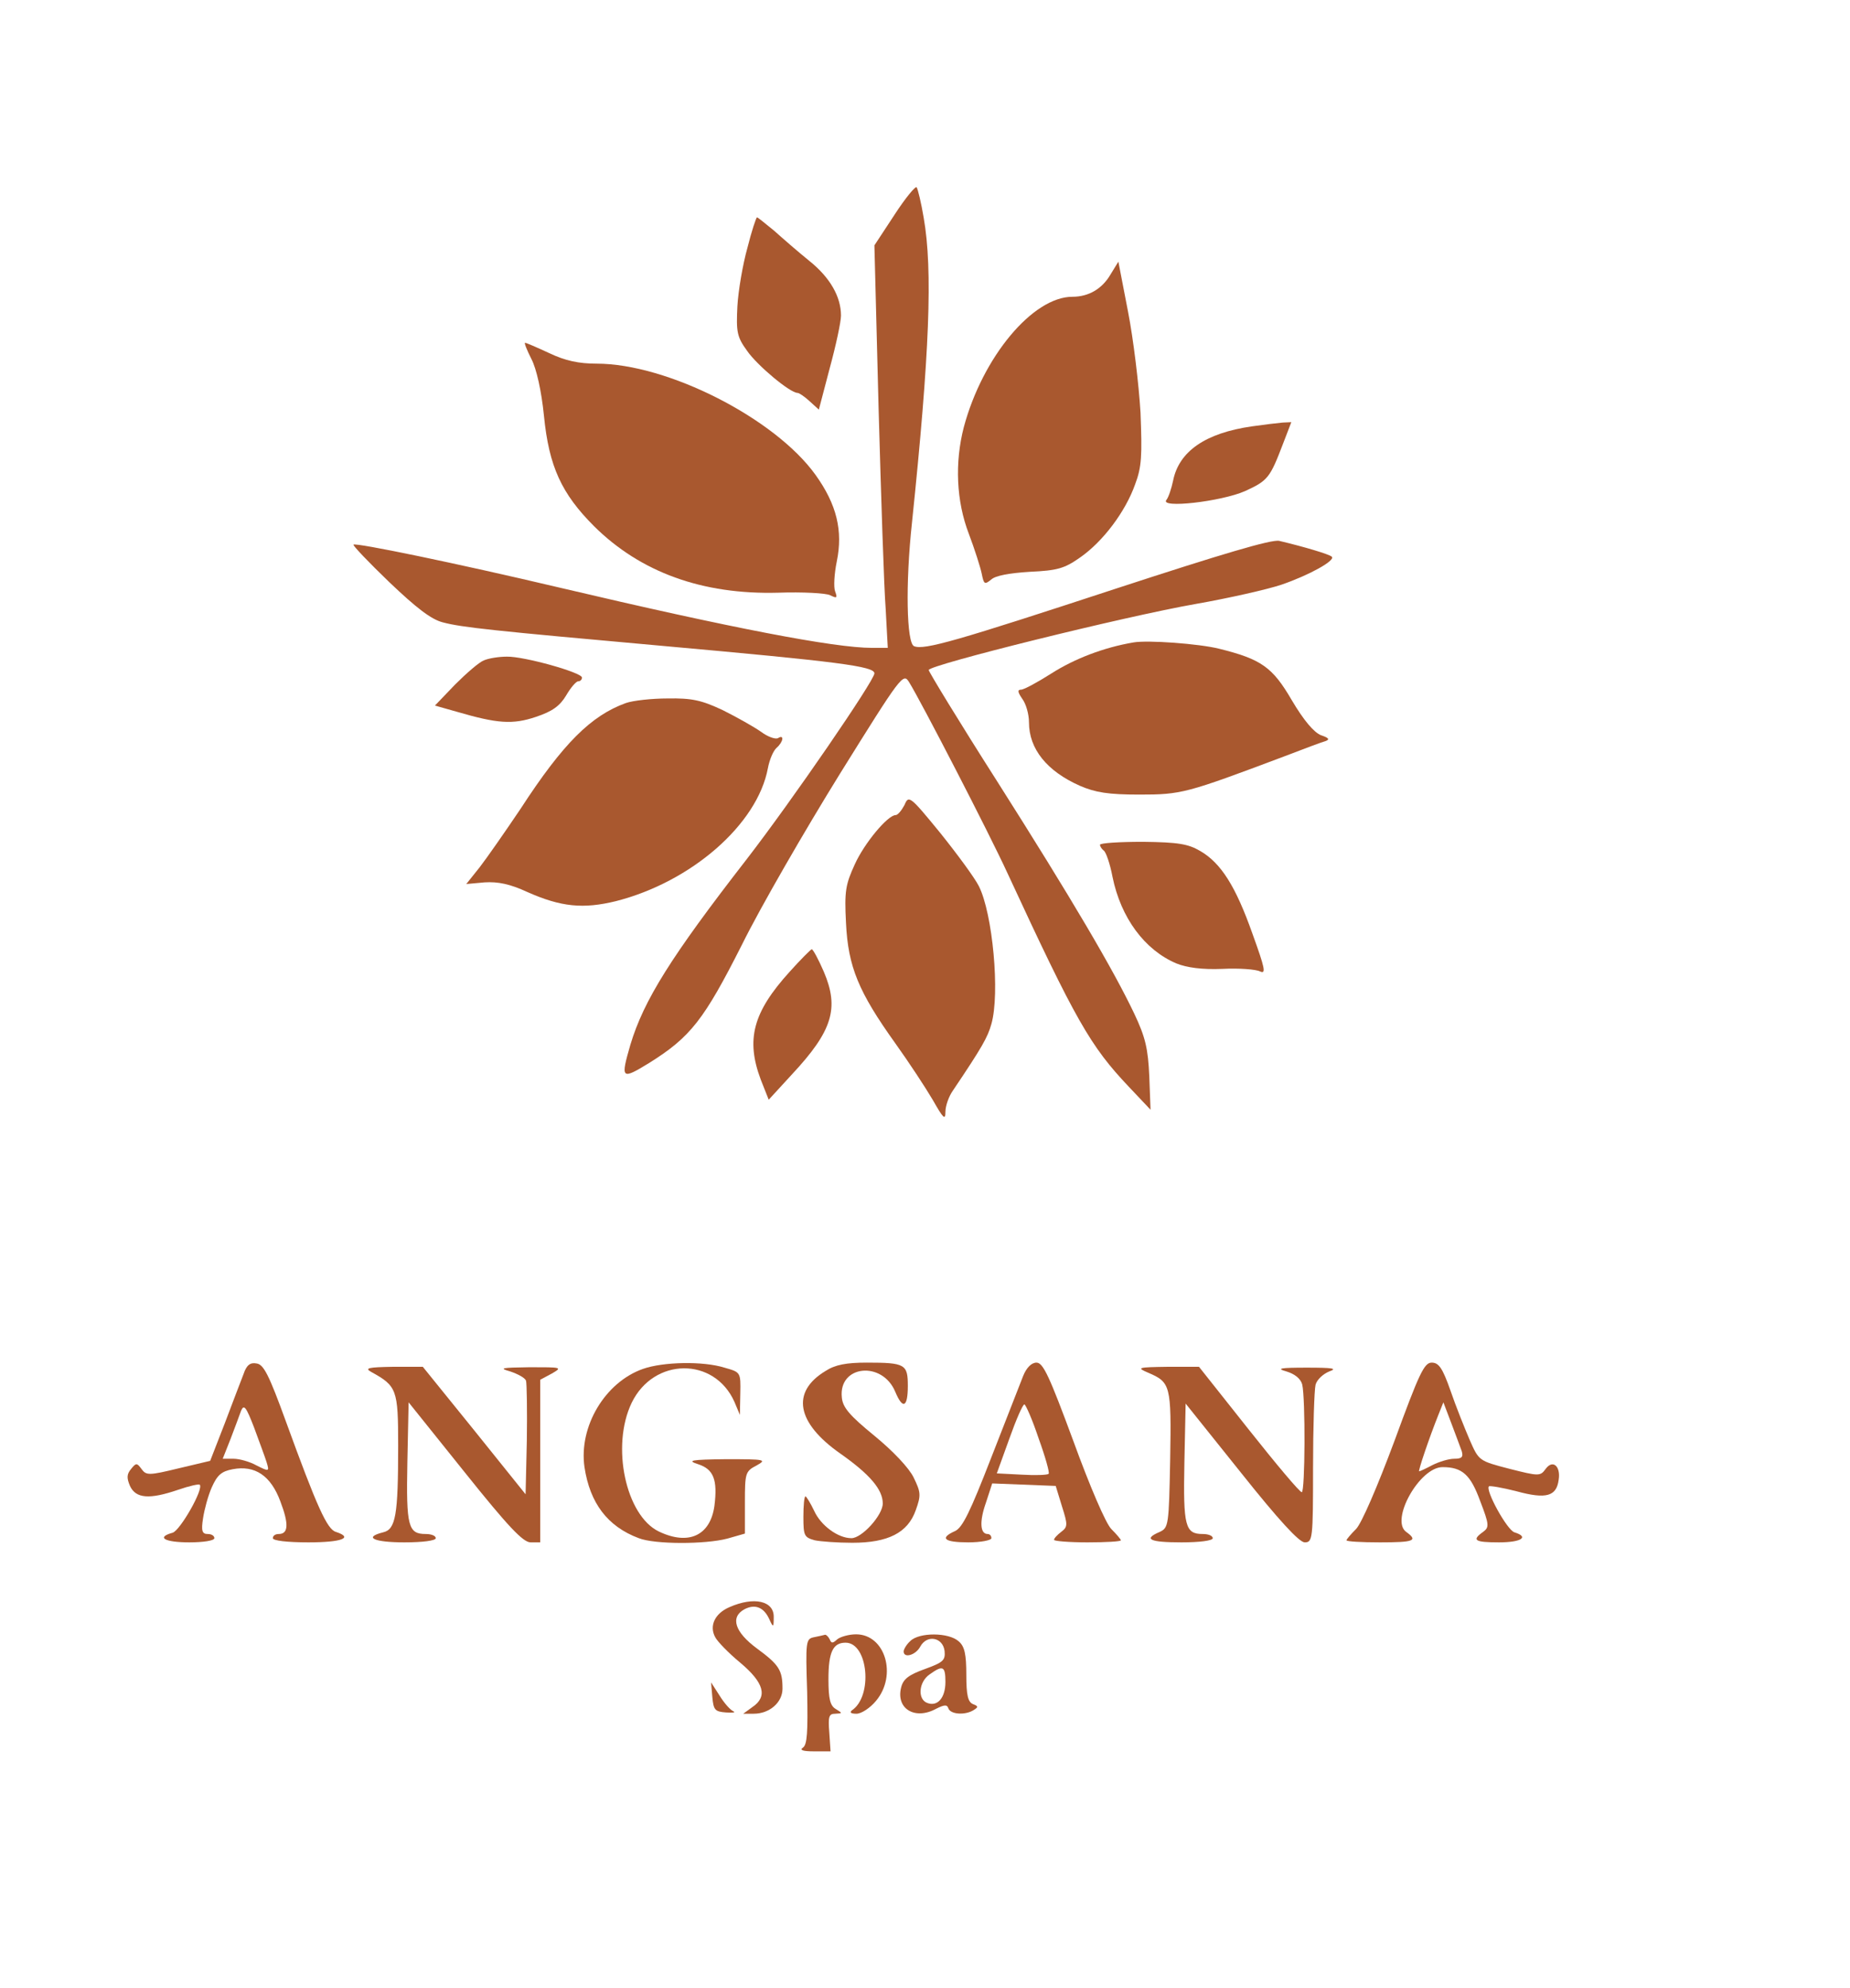 <?xml version="1.0" standalone="no"?>
<!DOCTYPE svg PUBLIC "-//W3C//DTD SVG 20010904//EN"
 "http://www.w3.org/TR/2001/REC-SVG-20010904/DTD/svg10.dtd">
<svg version="1.0"
        xmlns="http://www.w3.org/2000/svg" width="352" height="378" viewBox="0 0 344 428" preserveAspectRatio="xMidYMid meet">

        <g transform="translate(0,378) scale(0.09,-0.09)" fill="#a9582f" stroke="none">
                <path fill="#a9582f" d="M1838 3686 l-48 -73 10 -389 c6 -214 13 -431 17 -481 l5 -93 -38 0
c-89 0 -335 47 -747 144 -250 59 -488 108 -494 103 -2 -2 37 -43 86 -90 64
-61 100 -89 128 -96 45 -12 121 -20 523 -56 424 -38 510 -49 510 -66 0 -17
-197 -304 -306 -445 -181 -233 -246 -337 -278 -443 -24 -83 -22 -85 45 -44 99
62 131 103 222 283 45 91 151 274 234 408 147 236 152 243 166 220 27 -43 192
-362 236 -458 163 -352 198 -413 290 -510 l52 -55 -3 80 c-3 66 -9 93 -36 150
-50 105 -148 272 -329 557 -90 141 -163 261 -163 265 0 12 468 128 639 158 80
14 172 35 205 46 67 23 130 58 121 67 -6 6 -67 24 -126 38 -18 4 -136 -31
-390 -114 -381 -125 -460 -148 -484 -138 -18 7 -21 149 -5 296 42 404 50 604
28 729 -6 36 -14 69 -17 73 -3 3 -27 -26 -53 -66z"/>
                <path fill="#a9582f" d="M1486 3607 c-11 -39 -22 -103 -24 -140 -3 -61 -1 -73 23 -106 24 -35
103 -101 121 -101 4 0 17 -9 29 -20 l22 -20 26 99 c15 55 27 111 27 126 0 45
-26 91 -76 131 -26 21 -64 54 -84 72 -21 17 -39 32 -41 32 -2 0 -13 -33 -23
-73z"/>
                <path fill="#a9582f" d="M2355 3543 c-20 -34 -52 -53 -91 -53 -95 0 -215 -144 -260 -312 -22
-85 -18 -177 12 -255 14 -37 28 -81 31 -96 5 -25 7 -26 22 -14 10 10 45 16 93
19 66 3 83 8 120 34 55 38 109 110 132 175 16 42 17 69 13 172 -4 67 -17 176
-30 242 l-23 119 -19 -31z"/>
                <path fill="#a9582f" d="M969 3341 c12 -23 24 -76 30 -136 12 -121 42 -186 120 -264 111 -110
259 -164 441 -159 58 2 114 -1 124 -6 16 -8 18 -7 12 9 -4 10 -2 43 4 72 15
73 0 136 -51 207 -97 135 -354 266 -524 266 -43 0 -75 7 -113 25 -30 14 -56
25 -58 25 -3 0 4 -17 15 -39z"/>
                <path fill="#a9582f" d="M2694 3180 c-112 -16 -175 -60 -189 -130 -4 -19 -11 -40 -16 -46 -17
-21 131 -4 188 21 55 25 60 32 91 113 l20 52 -21 -1 c-12 -1 -45 -5 -73 -9z"/>
                <path fill="#a9582f" d="M2410 2663 c-71 -12 -141 -39 -196 -74 -33 -21 -66 -39 -73 -39 -9 0
-8 -6 3 -22 9 -12 16 -37 16 -56 0 -64 43 -117 122 -152 37 -16 68 -21 142
-21 101 0 112 3 346 91 47 18 92 35 100 37 11 4 7 8 -11 14 -17 7 -41 35 -70
84 -46 79 -73 98 -174 123 -48 12 -171 21 -205 15z"/>
                <path fill="#a9582f" d="M855 2620 c-11 -4 -42 -31 -69 -58 l-48 -50 53 -15 c96 -28 133 -31
189 -12 39 13 57 26 72 51 11 19 24 34 29 34 5 0 9 4 9 9 0 12 -139 51 -180
50 -19 0 -44 -4 -55 -9z"/>
                <path fill="#a9582f" d="M1195 2518 c-83 -30 -150 -96 -252 -253 -37 -55 -81 -118 -98 -140
l-32 -40 44 4 c32 2 61 -4 102 -23 81 -36 134 -41 212 -22 181 46 339 184 364
318 4 21 13 42 21 49 16 14 19 33 3 23 -6 -3 -24 3 -40 15 -17 12 -58 35 -92
52 -51 24 -74 29 -132 28 -38 0 -83 -5 -100 -11z"/>
                <path fill="#a9582f" d="M1862 2274 c-7 -13 -16 -24 -21 -24 -19 0 -75 -67 -98 -118 -22 -48
-25 -64 -21 -140 5 -105 30 -165 118 -288 33 -46 73 -107 90 -136 25 -44 30
-49 30 -28 0 14 8 37 18 51 70 104 83 127 92 159 21 73 3 265 -30 330 -10 20
-52 77 -93 128 -72 88 -75 90 -85 66z"/>
                <path fill="#a9582f" d="M2330 2179 c0 -4 4 -10 9 -14 5 -3 15 -31 21 -63 20 -98 77 -175 153
-207 25 -10 61 -15 110 -13 40 2 80 -1 90 -6 15 -7 12 7 -18 90 -40 113 -75
169 -125 198 -29 17 -53 21 -137 22 -57 0 -103 -3 -103 -7z"/>
                <path fill="#a9582f" d="M1587 1875 c-88 -97 -105 -162 -69 -258 l19 -48 56 61 c97 104 113
158 76 245 -13 30 -26 54 -29 54 -3 -1 -27 -25 -53 -54z"/>
                <path fill="#a9582f" d="M280 913 c-6 -15 -26 -68 -45 -118 l-35 -90 -76 -18 c-70 -17 -77
-17 -88 -2 -11 15 -13 16 -25 1 -11 -13 -11 -22 -3 -41 14 -30 46 -33 116 -9
26 9 49 14 51 12 10 -10 -47 -110 -65 -115 -40 -11 -19 -23 40 -23 33 0 60 4
60 10 0 6 -7 10 -16 10 -13 0 -16 7 -11 38 3 20 12 54 21 74 13 29 23 38 50
43 53 10 91 -15 114 -77 21 -55 19 -78 -4 -78 -8 0 -14 -4 -14 -10 0 -6 35
-10 85 -10 80 0 109 11 66 25 -21 6 -45 59 -120 265 -40 110 -53 136 -70 138
-15 3 -24 -4 -31 -25z m55 -211 c7 -23 6 -23 -24 -8 -16 9 -41 16 -55 16 l-26
0 19 48 c10 26 21 56 25 67 7 16 12 9 31 -40 12 -33 26 -70 30 -83z"/>
                <path fill="#a9582f" d="M1236 925 c-91 -32 -154 -138 -140 -235 13 -86 55 -142 130 -170 38
-15 159 -15 212 -1 l42 12 0 74 c0 71 1 75 28 89 25 14 21 15 -73 15 -84 -1
-95 -3 -67 -12 37 -12 47 -37 39 -100 -10 -71 -62 -95 -133 -61 -79 38 -115
204 -65 308 53 109 198 110 246 2 l13 -31 1 51 c1 51 1 51 -38 62 -51 16 -147
14 -195 -3z"/>
                <path fill="#a9582f" d="M1673 920 c-83 -50 -70 -124 36 -198 71 -50 101 -86 101 -119 0 -28
-50 -83 -75 -83 -32 0 -73 30 -89 65 -9 19 -19 35 -21 35 -3 0 -5 -22 -5 -49
0 -45 2 -49 27 -56 14 -3 55 -6 90 -6 86 0 133 24 152 78 13 36 12 43 -5 78
-11 23 -50 64 -94 100 -60 49 -76 68 -78 92 -8 77 97 88 128 13 18 -43 30 -37
30 14 0 52 -6 56 -98 56 -49 0 -76 -5 -99 -20z"/>
                <path fill="#a9582f" d="M2146 908 c-7 -18 -42 -107 -77 -197 -49 -126 -68 -166 -86 -174 -38
-17 -26 -27 32 -27 30 0 55 5 55 10 0 6 -4 10 -9 10 -18 0 -20 30 -4 75 l15
46 76 -3 76 -3 15 -49 c14 -44 14 -49 -2 -61 -9 -7 -17 -15 -17 -19 0 -3 36
-6 80 -6 44 0 80 2 80 5 0 2 -10 14 -23 27 -13 13 -51 101 -91 211 -57 154
-72 187 -88 187 -12 0 -24 -12 -32 -32z m37 -149 c16 -44 27 -83 24 -85 -3 -3
-32 -4 -65 -2 l-59 3 30 83 c16 45 32 82 36 82 3 0 19 -36 34 -81z"/>
                <path fill="#a9582f" d="M3035 753 c-41 -110 -79 -198 -92 -211 -13 -13 -23 -25 -23 -27 0 -3
36 -5 80 -5 82 0 92 4 63 25 -39 28 32 155 87 155 47 0 67 -18 90 -81 22 -57
22 -63 7 -74 -28 -20 -20 -25 38 -25 54 0 73 13 37 24 -18 6 -70 101 -61 110
2 2 32 -3 67 -12 70 -19 95 -12 100 28 5 32 -14 49 -31 26 -13 -18 -16 -18
-87 0 -73 19 -73 19 -95 69 -12 28 -33 80 -46 118 -19 54 -28 67 -45 67 -18 0
-30 -26 -89 -187z m161 -25 c4 -14 0 -18 -18 -18 -13 0 -36 -7 -52 -15 -15 -8
-30 -15 -32 -15 -3 0 24 80 46 135 l12 30 19 -50 c10 -27 22 -58 25 -67z"/>
                <path fill="#a9582f" d="M585 918 c62 -34 65 -42 65 -177 0 -167 -6 -200 -36 -207 -48 -12
-22 -24 51 -24 43 0 75 4 75 10 0 6 -11 10 -24 10 -42 0 -47 18 -44 171 l3
144 134 -167 c104 -130 140 -168 158 -168 l23 0 0 195 0 194 28 15 c26 15 23
15 -53 15 -68 -1 -75 -2 -47 -10 18 -6 35 -15 38 -22 2 -7 3 -71 2 -143 l-3
-129 -123 153 -123 152 -72 0 c-58 -1 -68 -3 -52 -12z"/>
                <path fill="#a9582f" d="M2445 916 c54 -23 56 -30 53 -207 -3 -159 -4 -164 -25 -174 -40 -17
-25 -25 52 -25 43 0 75 4 75 10 0 6 -11 10 -24 10 -42 0 -47 18 -44 170 l3
142 133 -166 c90 -113 139 -166 152 -166 19 0 20 8 20 178 0 97 3 187 6 199 3
12 18 26 33 32 20 7 9 9 -54 9 -64 0 -74 -2 -49 -9 20 -6 34 -17 38 -31 8 -33
7 -258 -1 -258 -5 0 -62 68 -127 150 l-119 150 -76 0 c-71 -1 -74 -2 -46 -14z"/>
                <path fill="#a9582f" d="M1443 355 c-35 -15 -49 -45 -34 -72 5 -10 32 -38 60 -61 57 -48 66
-81 29 -106 l-22 -16 25 0 c38 0 69 27 69 60 0 44 -8 57 -61 96 -53 39 -65 75
-30 94 25 13 46 5 59 -23 10 -22 11 -21 11 4 1 39 -47 50 -106 24z"/>
                <path fill="#a9582f" d="M1645 283 c-19 -4 -20 -10 -16 -130 2 -98 0 -127 -10 -134 -9 -6 0
-9 26 -9 l40 0 -3 45 c-3 38 -1 45 14 45 18 1 18 1 2 11 -14 8 -18 24 -18 72
0 65 11 87 41 87 54 0 66 -128 15 -162 -6 -5 -2 -8 11 -8 12 0 33 14 47 31 51
61 22 159 -48 159 -17 0 -38 -6 -45 -12 -11 -10 -14 -10 -18 0 -3 6 -8 11 -11
11 -4 -1 -16 -4 -27 -6z"/>
                <path fill="#a9582f" d="M1876 274 c-9 -8 -16 -20 -16 -25 0 -17 29 -9 40 12 16 29 54 22 58
-11 2 -22 -3 -27 -47 -43 -39 -14 -52 -24 -57 -44 -13 -51 33 -79 84 -51 20
10 26 10 29 1 5 -15 41 -17 61 -4 11 7 11 9 -2 14 -12 5 -16 21 -16 70 0 49
-4 68 -18 80 -24 22 -95 22 -116 1z m84 -98 c0 -38 -19 -60 -44 -50 -23 9 -20
50 6 68 32 23 38 20 38 -18z"/>
                <path fill="#a9582f" d="M1402 140 c3 -31 6 -35 33 -37 17 -1 24 0 17 3 -8 4 -22 20 -33 38
l-20 31 3 -35z"/>
        </g>
</svg>
